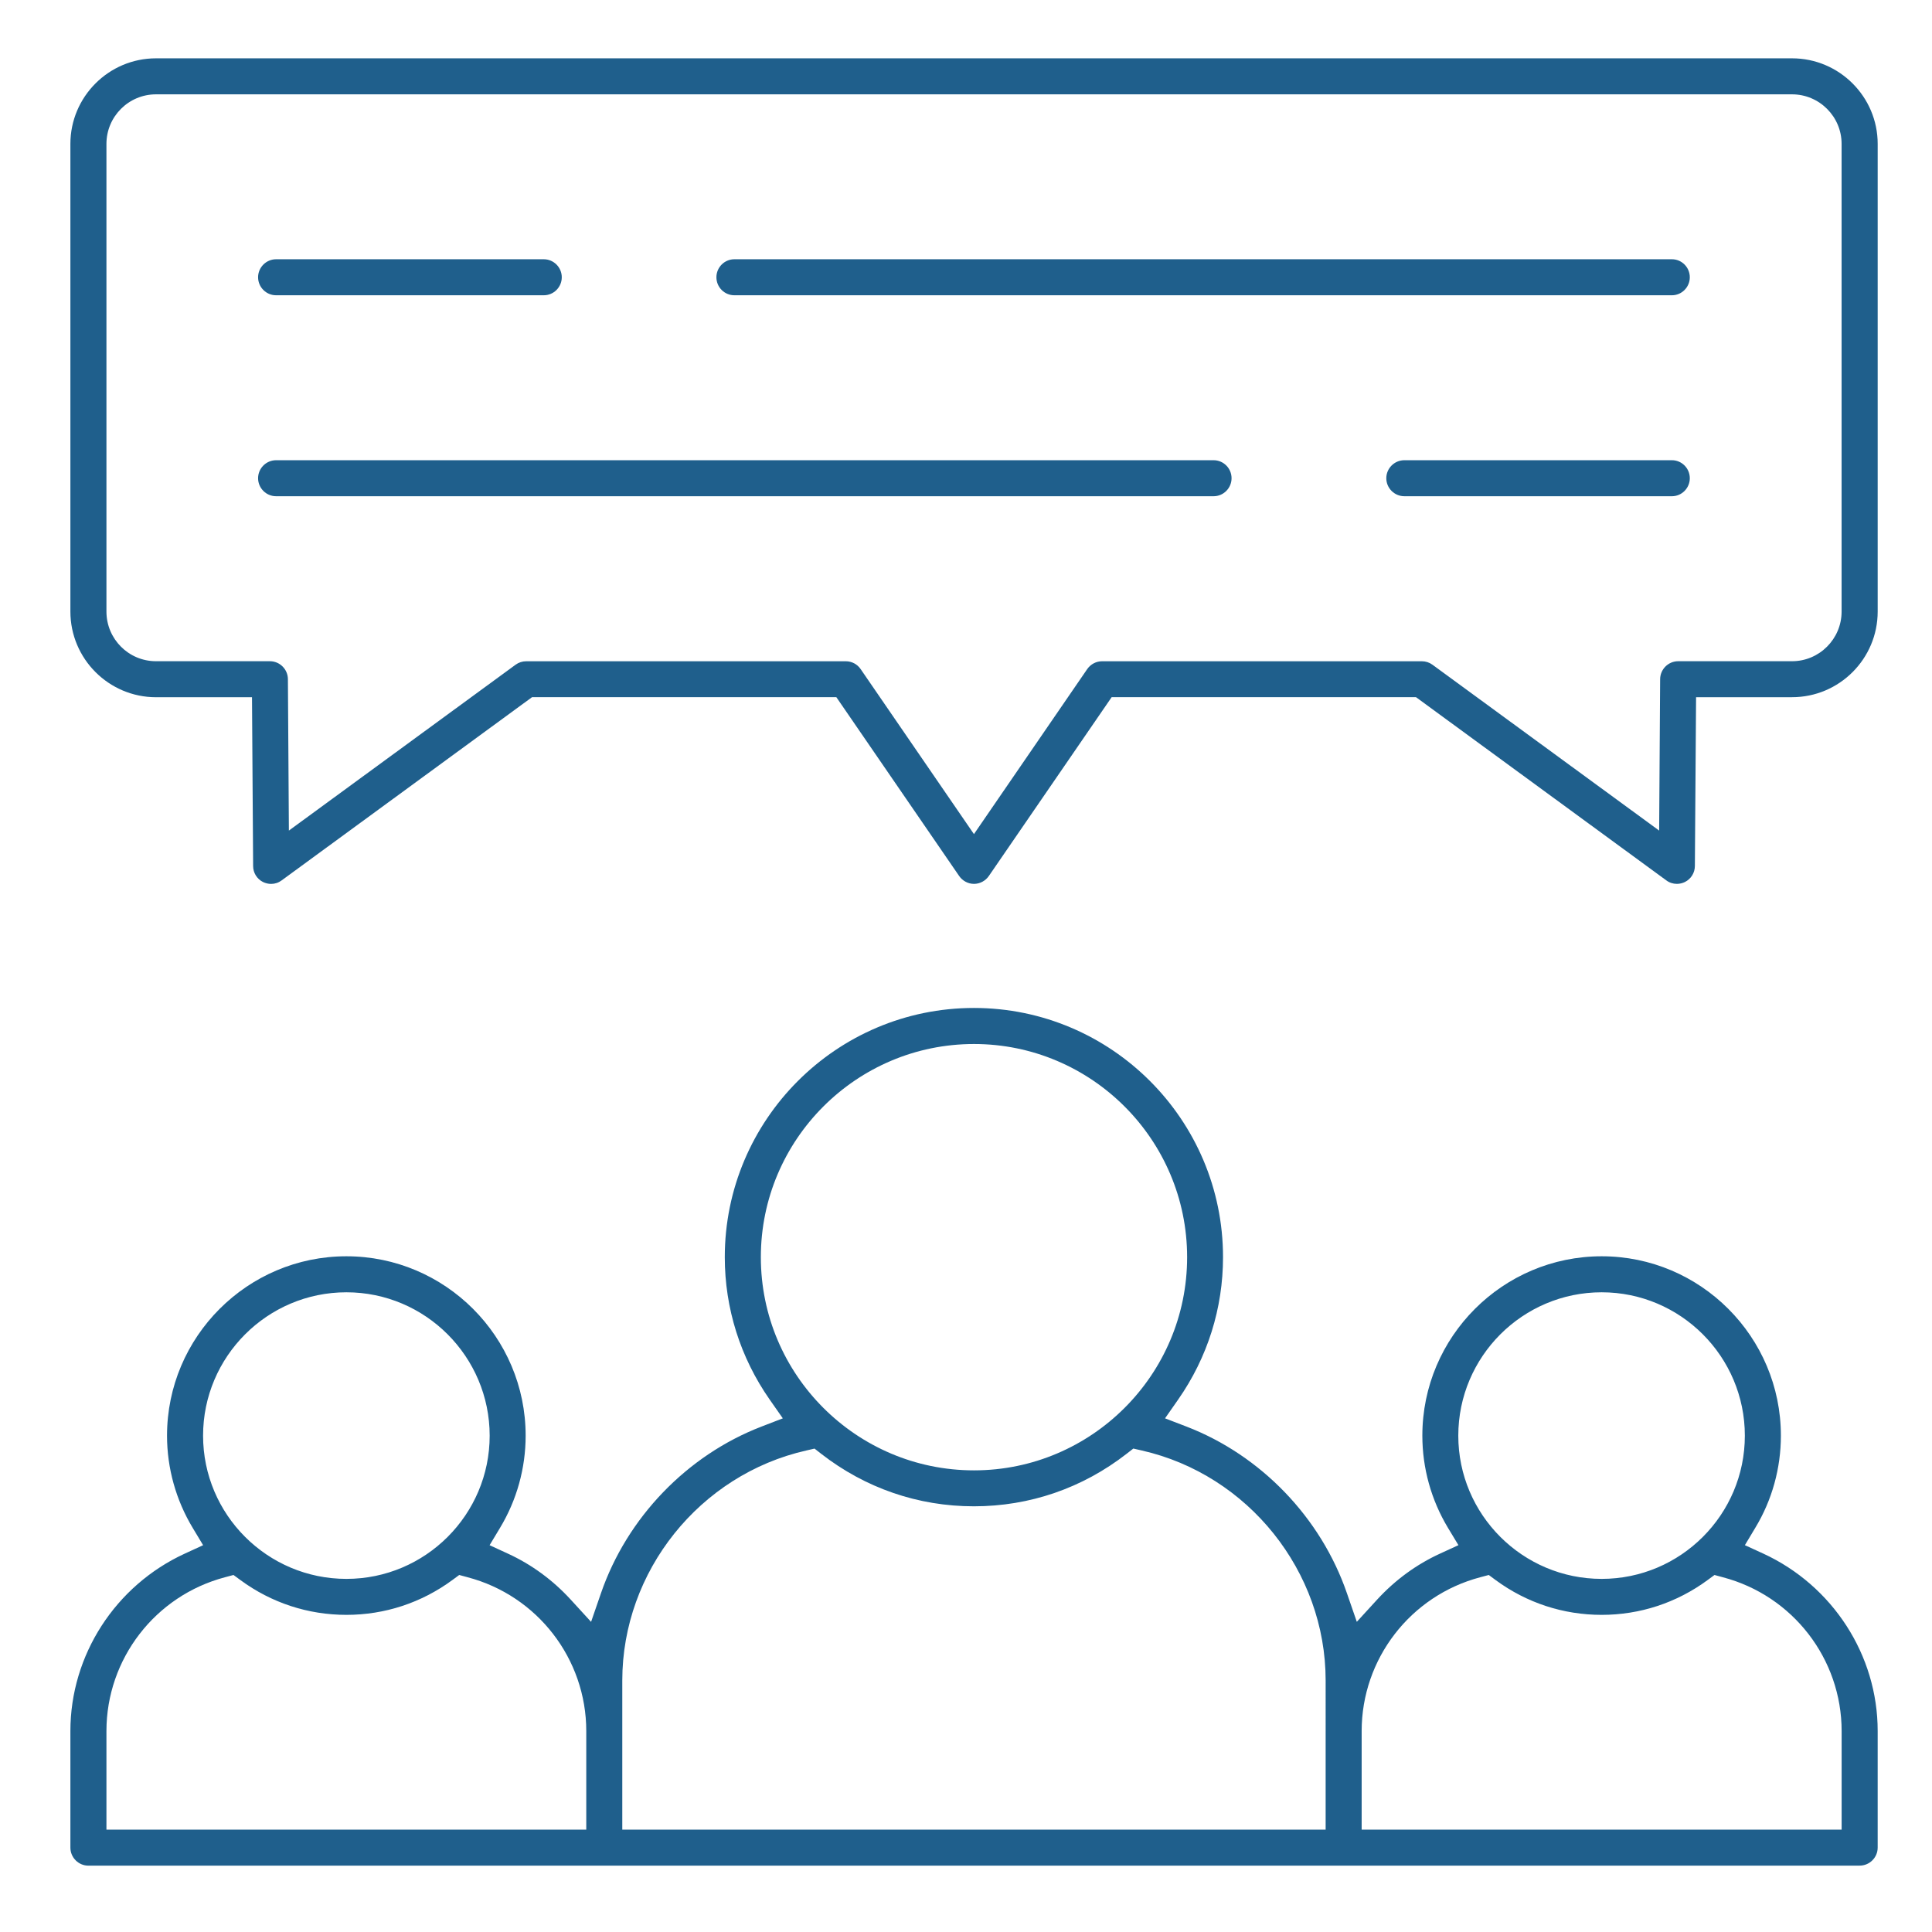 <?xml version="1.0" encoding="utf-8"?>
<!-- Generator: Adobe Illustrator 15.1.0, SVG Export Plug-In  -->
<!DOCTYPE svg PUBLIC "-//W3C//DTD SVG 1.1//EN" "http://www.w3.org/Graphics/SVG/1.1/DTD/svg11.dtd">
<svg version="1.1"
	 xmlns="http://www.w3.org/2000/svg" xmlns:xlink="http://www.w3.org/1999/xlink" xmlns:a="http://ns.adobe.com/AdobeSVGViewerExtensions/3.0/"
	 x="0px" y="0px" width="53px" height="53px" viewBox="-1.931 -1.6 53 53" enable-background="new -1.931 -1.6 53 53"
	 xml:space="preserve">
<defs>
</defs>
<path fill="#1F5F8C" d="M5.506,22.648c-0.077,0-0.154-0.019-0.222-0.052c-0.167-0.084-0.271-0.253-0.271-0.438l-0.031-4.631H2.348
	C1.054,17.526,0,16.473,0,15.177V2.347C0,1.054,1.054,0,2.348,0H47.23c1.295,0,2.349,1.054,2.349,2.347v12.83
	c0,1.296-1.053,2.349-2.349,2.349h-2.633l-0.033,4.631c-0.001,0.186-0.105,0.354-0.272,0.438c-0.066,0.033-0.146,0.052-0.221,0.052
	c-0.106,0-0.207-0.033-0.292-0.097l-6.866-5.025h-8.348l-3.37,4.907c-0.092,0.133-0.245,0.215-0.407,0.215
	c-0.161,0-0.314-0.082-0.406-0.215l-3.37-4.907h-8.347l-6.867,5.025C5.711,22.615,5.611,22.648,5.506,22.648z M21.271,16.54
	c0.164,0,0.315,0.08,0.407,0.214l3.109,4.528l3.108-4.528c0.094-0.134,0.245-0.214,0.408-0.214h8.771
	c0.105,0,0.206,0.033,0.291,0.095l6.219,4.55l0.027-4.156c0.003-0.27,0.225-0.49,0.495-0.49h3.123c0.75,0,1.36-0.612,1.36-1.362
	V2.347c0-0.749-0.61-1.359-1.36-1.359H2.348c-0.75,0-1.359,0.61-1.359,1.359v12.83c0,0.752,0.609,1.362,1.359,1.362h3.125
	c0.27,0,0.492,0.22,0.494,0.491l0.027,4.155l6.219-4.55c0.085-0.062,0.186-0.095,0.291-0.095H21.271z"/>
<path fill="#1F5F8C" d="M0.494,49.58C0.222,49.58,0,49.357,0,49.085v-3.199c0-2.08,1.232-3.99,3.14-4.867l0.501-0.23l-0.285-0.474
	c-0.46-0.764-0.705-1.639-0.705-2.531c0-2.713,2.208-4.921,4.921-4.921c2.71,0,4.917,2.208,4.917,4.921
	c0,0.893-0.244,1.77-0.704,2.531l-0.285,0.474L12,41.019c0.652,0.299,1.232,0.725,1.723,1.26l0.561,0.613l0.271-0.785
	c0.715-2.075,2.361-3.784,4.401-4.571l0.588-0.227l-0.362-0.517c-0.804-1.153-1.23-2.502-1.23-3.905
	c0-3.769,3.066-6.836,6.834-6.836c3.77,0,6.834,3.067,6.834,6.836c0,1.403-0.425,2.752-1.229,3.904l-0.362,0.518l0.589,0.226
	c2.04,0.786,3.687,2.496,4.401,4.572l0.271,0.784l0.56-0.612c0.493-0.536,1.073-0.961,1.725-1.26l0.503-0.231l-0.287-0.475
	c-0.459-0.762-0.703-1.637-0.703-2.529c0-2.713,2.207-4.921,4.92-4.921c2.71,0,4.916,2.208,4.916,4.921
	c0,0.893-0.242,1.768-0.703,2.529l-0.285,0.475l0.502,0.23c1.907,0.878,3.142,2.788,3.141,4.868v3.199
	c0,0.271-0.221,0.494-0.494,0.494H0.494z M38.681,41.667c-1.919,0.505-3.258,2.241-3.258,4.22v2.705H48.59v-2.705
	c0-1.979-1.341-3.715-3.26-4.219l-0.228-0.062l-0.19,0.14c-0.849,0.624-1.854,0.954-2.905,0.954c-1.054,0-2.06-0.33-2.908-0.954
	l-0.189-0.14L38.681,41.667z M20.188,38.191c-2.926,0.662-5.048,3.315-5.048,6.309v4.092h19.295V44.5
	c0-2.994-2.122-5.647-5.047-6.31l-0.229-0.052l-0.185,0.144c-1.211,0.942-2.658,1.44-4.188,1.44s-2.977-0.498-4.188-1.439
	l-0.184-0.144L20.188,38.191z M4.246,41.667c-1.918,0.505-3.257,2.241-3.257,4.22v2.705h13.163v-2.705
	c0-1.979-1.339-3.714-3.256-4.219l-0.229-0.062l-0.19,0.14C9.628,42.37,8.624,42.7,7.572,42.7c-1.053,0-2.059-0.33-2.907-0.954
	l-0.191-0.14L4.246,41.667z M42.007,33.851c-2.168,0-3.933,1.765-3.933,3.933c0,2.167,1.765,3.929,3.933,3.929
	c2.166,0,3.928-1.762,3.928-3.929C45.935,35.616,44.173,33.851,42.007,33.851z M7.572,33.851c-2.168,0-3.932,1.765-3.932,3.933
	c0,2.167,1.764,3.929,3.932,3.929c2.167,0,3.93-1.762,3.93-3.929C11.501,35.616,9.739,33.851,7.572,33.851z M24.788,27.04
	c-3.224,0-5.847,2.623-5.847,5.848s2.623,5.848,5.847,5.848c3.224,0,5.847-2.623,5.847-5.848S28.011,27.04,24.788,27.04z"/>
<path fill="#1F5F8C" d="M18.215,6.5c-0.273,0-0.493-0.222-0.493-0.494c0-0.271,0.22-0.494,0.493-0.494h25.719
	c0.271,0,0.491,0.222,0.491,0.494c0,0.272-0.221,0.494-0.491,0.494H18.215z"/>
<path fill="#1F5F8C" d="M5.643,6.5c-0.272,0-0.494-0.222-0.494-0.494c0-0.271,0.222-0.494,0.494-0.494h7.343
	c0.272,0,0.494,0.222,0.494,0.494c0,0.272-0.221,0.494-0.494,0.494H5.643z"/>
<path fill="#1F5F8C" d="M36.594,12.013c-0.272,0-0.495-0.222-0.495-0.494s0.223-0.494,0.495-0.494h7.34
	c0.271,0,0.491,0.222,0.491,0.494s-0.221,0.494-0.491,0.494H36.594z"/>
<path fill="#1F5F8C" d="M5.643,12.013c-0.272,0-0.494-0.222-0.494-0.494s0.222-0.494,0.494-0.494h25.719
	c0.271,0,0.492,0.222,0.492,0.494s-0.222,0.494-0.492,0.494H5.643z"/>
</svg>
